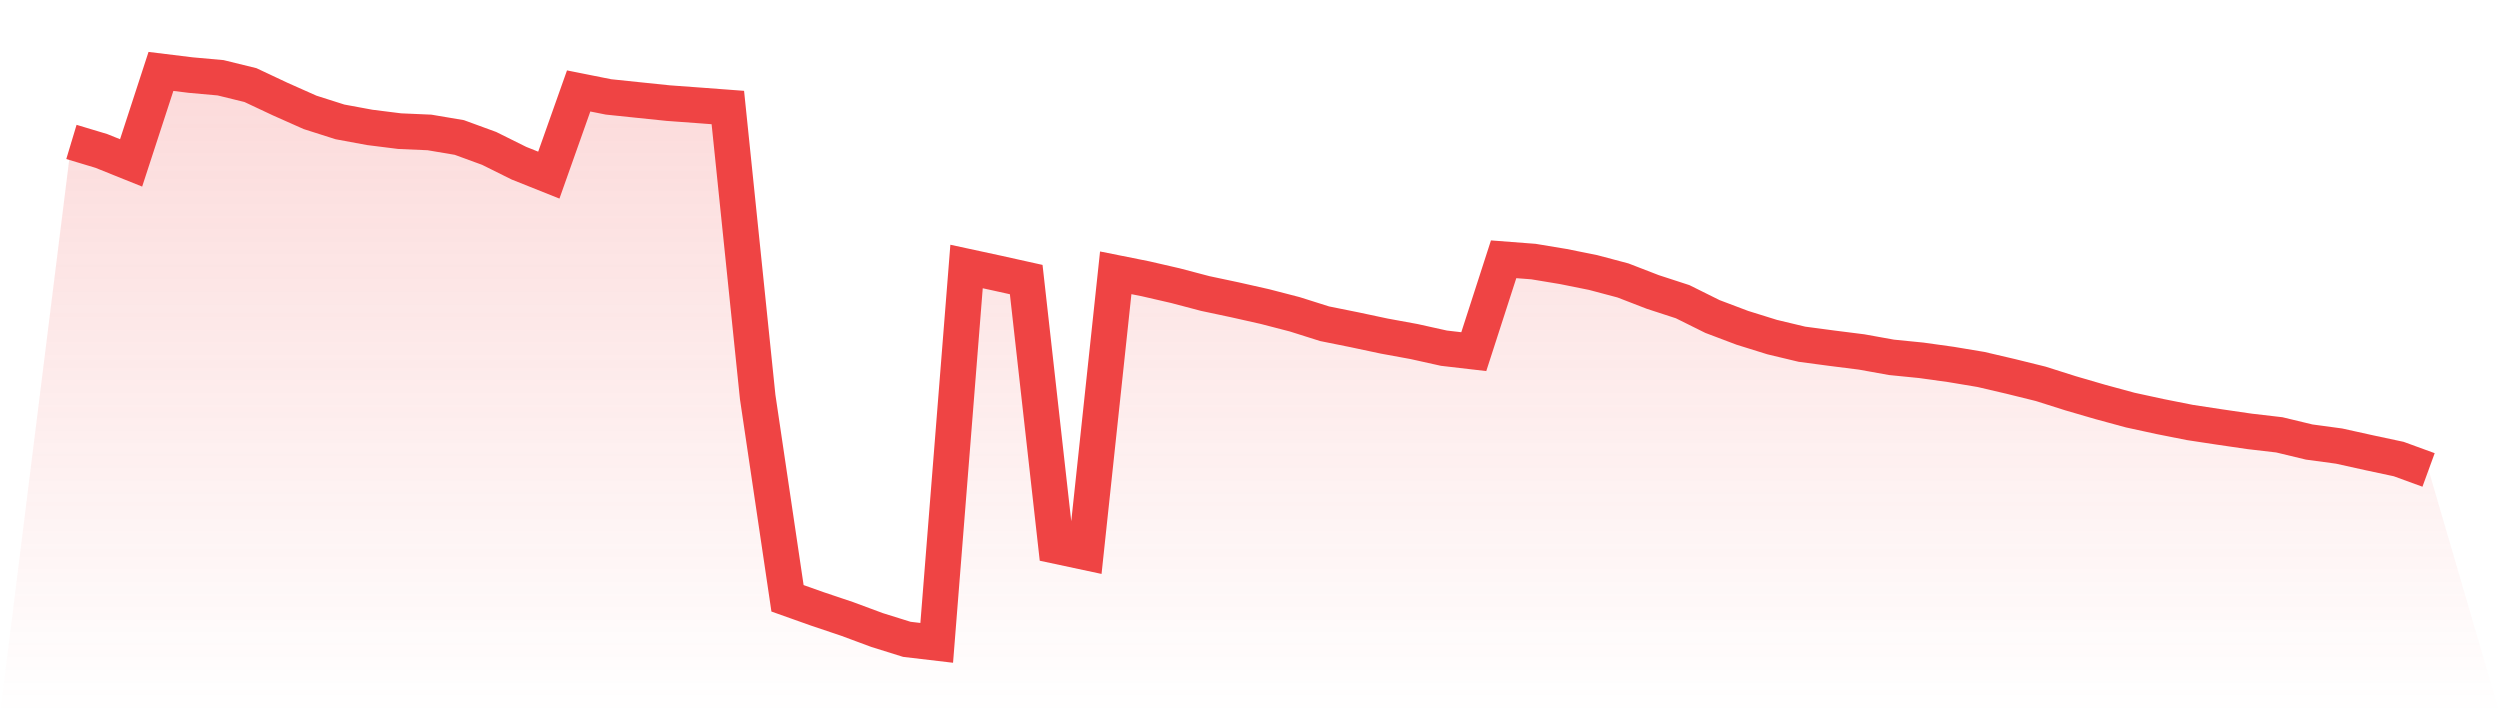 <svg viewBox="0 0 140 40" xmlns="http://www.w3.org/2000/svg">
<defs>
<linearGradient id="gradient" x1="0" x2="0" y1="0" y2="1">
<stop offset="0%" stop-color="#ef4444" stop-opacity="0.2"/>
<stop offset="100%" stop-color="#ef4444" stop-opacity="0"/>
</linearGradient>
</defs>
<path d="M4,7.948 L4,7.948 L5.671,8.451 L7.342,9.123 L9.013,4 L10.684,4.205 L12.354,4.355 L14.025,4.765 L15.696,5.551 L17.367,6.294 L19.038,6.826 L20.709,7.135 L22.38,7.344 L24.051,7.417 L25.722,7.699 L27.392,8.31 L29.063,9.14 L30.734,9.807 L32.405,5.093 L34.076,5.427 L35.747,5.601 L37.418,5.774 L39.089,5.896 L40.759,6.021 L42.43,22.231 L44.101,33.505 L45.772,34.099 L47.443,34.661 L49.114,35.281 L50.785,35.803 L52.456,36 L54.127,14.924 L55.797,15.285 L57.468,15.656 L59.139,30.573 L60.81,30.93 L62.481,15.278 L64.152,15.612 L65.823,15.997 L67.494,16.437 L69.165,16.792 L70.835,17.168 L72.506,17.601 L74.177,18.129 L75.848,18.466 L77.519,18.821 L79.19,19.127 L80.861,19.498 L82.532,19.692 L84.203,14.52 L85.873,14.648 L87.544,14.925 L89.215,15.261 L90.886,15.705 L92.557,16.351 L94.228,16.895 L95.899,17.725 L97.57,18.357 L99.24,18.877 L100.911,19.277 L102.582,19.499 L104.253,19.71 L105.924,20.011 L107.595,20.178 L109.266,20.411 L110.937,20.69 L112.608,21.081 L114.278,21.494 L115.949,22.023 L117.62,22.51 L119.291,22.964 L120.962,23.327 L122.633,23.659 L124.304,23.913 L125.975,24.157 L127.646,24.352 L129.316,24.754 L130.987,24.98 L132.658,25.35 L134.329,25.707 L136,26.317 L140,40 L0,40 z" fill="url(#gradient)"/>
<path d="M4,7.948 L4,7.948 L5.671,8.451 L7.342,9.123 L9.013,4 L10.684,4.205 L12.354,4.355 L14.025,4.765 L15.696,5.551 L17.367,6.294 L19.038,6.826 L20.709,7.135 L22.38,7.344 L24.051,7.417 L25.722,7.699 L27.392,8.31 L29.063,9.14 L30.734,9.807 L32.405,5.093 L34.076,5.427 L35.747,5.601 L37.418,5.774 L39.089,5.896 L40.759,6.021 L42.43,22.231 L44.101,33.505 L45.772,34.099 L47.443,34.661 L49.114,35.281 L50.785,35.803 L52.456,36 L54.127,14.924 L55.797,15.285 L57.468,15.656 L59.139,30.573 L60.81,30.93 L62.481,15.278 L64.152,15.612 L65.823,15.997 L67.494,16.437 L69.165,16.792 L70.835,17.168 L72.506,17.601 L74.177,18.129 L75.848,18.466 L77.519,18.821 L79.19,19.127 L80.861,19.498 L82.532,19.692 L84.203,14.52 L85.873,14.648 L87.544,14.925 L89.215,15.261 L90.886,15.705 L92.557,16.351 L94.228,16.895 L95.899,17.725 L97.57,18.357 L99.24,18.877 L100.911,19.277 L102.582,19.499 L104.253,19.71 L105.924,20.011 L107.595,20.178 L109.266,20.411 L110.937,20.69 L112.608,21.081 L114.278,21.494 L115.949,22.023 L117.62,22.51 L119.291,22.964 L120.962,23.327 L122.633,23.659 L124.304,23.913 L125.975,24.157 L127.646,24.352 L129.316,24.754 L130.987,24.98 L132.658,25.35 L134.329,25.707 L136,26.317" fill="none" stroke="#ef4444" stroke-width="2"/>
</svg>